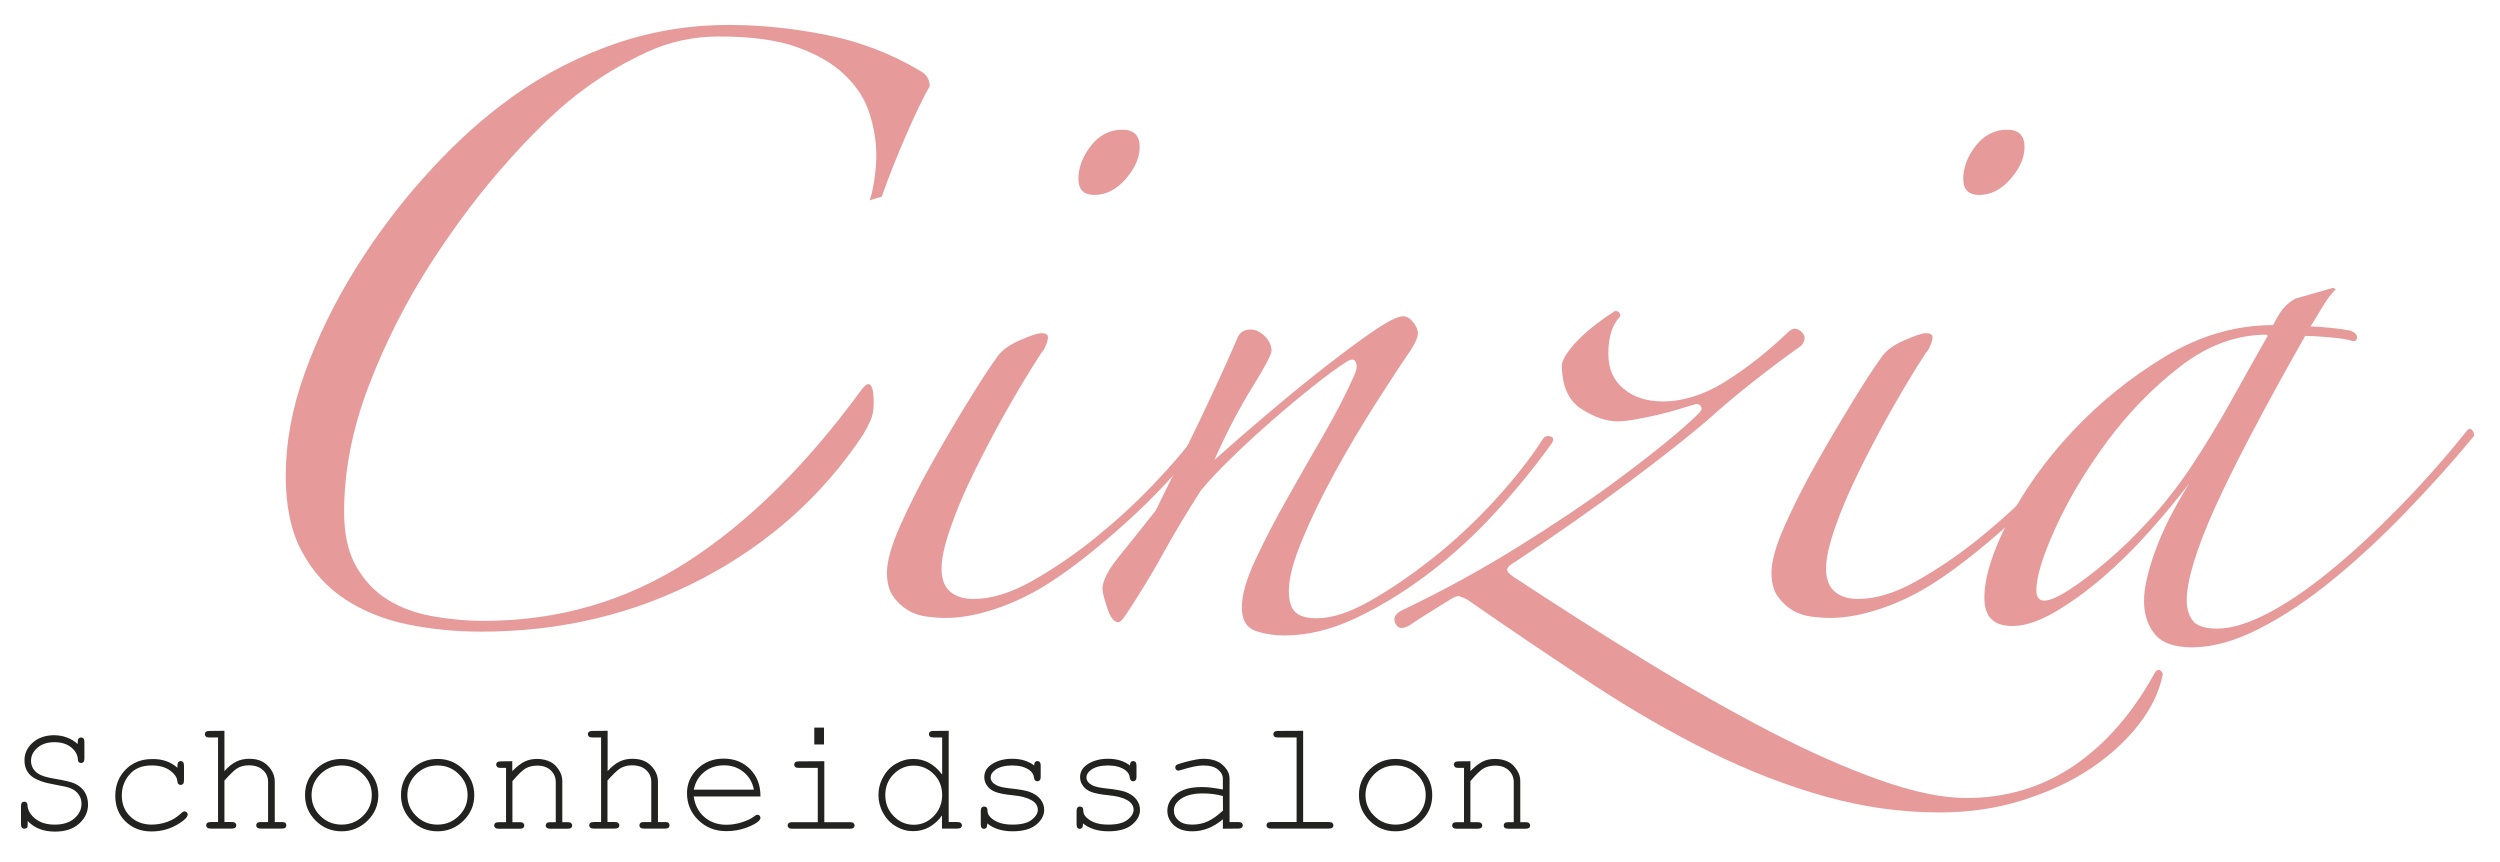 <?xml version="1.0" encoding="utf-8"?>
<!-- Generator: Adobe Illustrator 23.1.1, SVG Export Plug-In . SVG Version: 6.00 Build 0)  -->
<svg version="1.1" id="Laag_1" xmlns="http://www.w3.org/2000/svg" xmlns:xlink="http://www.w3.org/1999/xlink" x="0px" y="0px"
	 viewBox="0 0 164.41 56.69" style="enable-background:new 0 0 164.41 56.69;" xml:space="preserve">
<style type="text/css">
	.st0{fill:#E69A9A;}
	.st1{fill:#222221;}
</style>
<g>
	<path class="st0" d="M57.19,13.17c0.12-0.29,0.22-0.74,0.31-1.36c0.09-0.61,0.13-1.15,0.13-1.62c0-0.88-0.15-1.78-0.44-2.71
		c-0.29-0.93-0.83-1.78-1.62-2.54c-0.79-0.76-1.84-1.37-3.15-1.84S49.4,2.4,47.3,2.4c-1.69,0-3.27,0.34-4.72,1.01
		c-1.46,0.67-2.83,1.47-4.11,2.41c-1.46,1.05-3.11,2.6-4.94,4.64c-1.84,2.04-3.57,4.33-5.21,6.87c-1.63,2.54-2.99,5.22-4.07,8.05
		s-1.62,5.59-1.62,8.27c0,1.46,0.26,2.66,0.79,3.59s1.21,1.66,2.06,2.19c0.84,0.52,1.82,0.89,2.93,1.09s2.24,0.31,3.41,0.31
		c4.9,0,9.36-1.3,13.39-3.89c4.02-2.59,7.84-6.37,11.46-11.33c0.18-0.23,0.32-0.35,0.44-0.35c0.23,0,0.35,0.41,0.35,1.23
		c0,0.47-0.07,0.86-0.22,1.18s-0.31,0.63-0.48,0.92c-2.68,4.03-6.23,7.19-10.63,9.49c-4.41,2.3-9.23,3.46-14.48,3.46
		c-1.69,0-3.31-0.16-4.86-0.48c-1.55-0.32-2.92-0.88-4.11-1.66c-1.2-0.79-2.14-1.84-2.84-3.15s-1.05-2.96-1.05-4.94
		c0-2.22,0.42-4.49,1.27-6.83c0.84-2.33,1.94-4.58,3.28-6.74s2.84-4.17,4.51-6.04c1.66-1.87,3.34-3.44,5.03-4.73
		c2.1-1.63,4.43-2.93,7-3.89s5.25-1.44,8.05-1.44c2.1,0,4.24,0.22,6.43,0.66s4.21,1.21,6.08,2.32c0.47,0.23,0.7,0.58,0.7,1.05
		c-0.41,0.7-0.93,1.79-1.58,3.28c-0.64,1.49-1.17,2.81-1.57,3.98L57.19,13.17z"/>
	<path class="st0" d="M78.89,29.18c-1.4,1.81-3,3.53-4.81,5.16s-3.47,2.95-4.99,3.94c-1.17,0.76-2.36,1.34-3.59,1.75
		c-1.22,0.41-2.33,0.61-3.32,0.61c-0.35,0-0.76-0.03-1.23-0.09s-0.89-0.2-1.27-0.44c-0.38-0.23-0.7-0.54-0.96-0.92
		c-0.26-0.38-0.39-0.89-0.39-1.53c0-0.76,0.29-1.79,0.88-3.11c0.58-1.31,1.27-2.67,2.06-4.07s1.57-2.74,2.36-4.02
		s1.41-2.25,1.88-2.89c0.29-0.47,0.8-0.86,1.53-1.18c0.73-0.32,1.21-0.48,1.44-0.48c0.29,0,0.44,0.09,0.44,0.26
		c0,0.12-0.04,0.29-0.13,0.52s-0.19,0.41-0.31,0.52c-0.76,1.17-1.53,2.45-2.32,3.85s-1.5,2.76-2.14,4.07
		c-0.64,1.31-1.15,2.52-1.53,3.63c-0.38,1.11-0.57,1.98-0.57,2.62c0,0.7,0.19,1.21,0.57,1.53s0.89,0.48,1.53,0.48
		c1.17,0,2.45-0.39,3.85-1.18s2.78-1.73,4.16-2.84c1.37-1.11,2.64-2.27,3.81-3.5c1.17-1.23,2.07-2.27,2.71-3.15
		c0.29-0.29,0.45-0.36,0.48-0.22C79.05,28.67,79,28.89,78.89,29.18z M74.95,9.67c0,0.7-0.31,1.4-0.92,2.1s-1.3,1.05-2.06,1.05
		c-0.7,0-1.05-0.35-1.05-1.05c0-0.76,0.28-1.49,0.83-2.19c0.55-0.7,1.24-1.05,2.06-1.05C74.57,8.53,74.95,8.91,74.95,9.67z"/>
	<path class="st0" d="M101.9,29.36c-1.05,1.46-2.26,2.93-3.63,4.42c-1.37,1.49-2.83,2.81-4.38,3.98c-1.55,1.17-3.12,2.13-4.73,2.89
		c-1.6,0.76-3.17,1.14-4.68,1.14c-0.7,0-1.34-0.1-1.93-0.31c-0.58-0.21-0.88-0.71-0.88-1.53s0.29-1.85,0.88-3.11
		c0.58-1.25,1.27-2.58,2.06-3.98c0.79-1.4,1.6-2.83,2.45-4.29c0.84-1.46,1.53-2.8,2.06-4.02c0.12-0.29,0.13-0.54,0.04-0.74
		c-0.09-0.2-0.28-0.22-0.57-0.04c-0.64,0.41-1.4,0.96-2.27,1.66c-0.88,0.7-1.77,1.44-2.67,2.23c-0.9,0.79-1.78,1.59-2.62,2.41
		c-0.85,0.82-1.53,1.55-2.06,2.19c-0.93,1.46-1.74,2.8-2.41,4.02c-0.67,1.23-1.5,2.6-2.49,4.11c-0.23,0.35-0.41,0.53-0.52,0.53
		c-0.29,0-0.54-0.32-0.74-0.96c-0.21-0.64-0.31-1.05-0.31-1.22c0-0.53,0.36-1.24,1.09-2.14c0.73-0.9,1.53-1.91,2.41-3.02
		c0.93-1.87,1.89-3.83,2.89-5.91c0.99-2.07,1.84-3.92,2.54-5.56c0.17-0.29,0.44-0.44,0.79-0.44s0.67,0.15,0.96,0.44
		s0.44,0.61,0.44,0.96c0,0.23-0.42,1.04-1.27,2.41s-1.68,2.96-2.49,4.77c1.11-0.99,2.32-2.04,3.63-3.15s2.57-2.13,3.76-3.06
		c1.2-0.93,2.25-1.71,3.15-2.32c0.9-0.61,1.53-0.92,1.88-0.92c0.23,0,0.45,0.13,0.66,0.39c0.2,0.26,0.31,0.51,0.31,0.74
		s-0.15,0.58-0.44,1.05c-0.64,0.93-1.43,2.13-2.36,3.59s-1.82,2.96-2.67,4.51c-0.85,1.55-1.56,3.02-2.14,4.42
		c-0.58,1.4-0.88,2.51-0.88,3.33c0,0.7,0.15,1.18,0.44,1.44s0.76,0.39,1.4,0.39c0.99,0,2.16-0.38,3.5-1.14s2.73-1.71,4.16-2.84
		c1.43-1.14,2.79-2.41,4.07-3.81c1.28-1.4,2.33-2.74,3.15-4.02c0.12-0.17,0.29-0.22,0.53-0.13
		C102.22,28.79,102.19,29.01,101.9,29.36z"/>
	<path class="st0" d="M142.24,44.32c-0.23,1.17-0.77,2.29-1.62,3.37c-0.85,1.08-1.91,2.04-3.19,2.89s-2.77,1.53-4.46,2.06
		c-1.69,0.53-3.5,0.79-5.42,0.79c-2.51,0-5.02-0.35-7.52-1.05c-2.51-0.7-5.03-1.68-7.57-2.93c-2.54-1.26-5.12-2.74-7.74-4.46
		c-2.62-1.72-5.37-3.57-8.23-5.56c-0.23-0.12-0.41-0.19-0.52-0.22c-0.12-0.03-0.32,0.04-0.61,0.22c-0.47,0.29-0.89,0.56-1.27,0.79
		s-0.83,0.52-1.36,0.88c-0.47,0.29-0.79,0.26-0.96-0.09s-0.03-0.64,0.44-0.88c2.68-1.28,5.22-2.67,7.61-4.16
		c2.39-1.49,4.48-2.89,6.26-4.2c1.78-1.31,3.19-2.42,4.24-3.32c1.05-0.9,1.58-1.41,1.58-1.53c0-0.23-0.12-0.35-0.35-0.35
		c-0.23,0.06-0.58,0.16-1.05,0.31s-0.95,0.28-1.44,0.39c-0.5,0.12-0.99,0.22-1.49,0.31s-0.89,0.13-1.18,0.13
		c-0.76,0-1.56-0.28-2.41-0.83c-0.85-0.55-1.27-1.53-1.27-2.93c0.12-0.47,0.5-1.02,1.14-1.66s1.43-1.25,2.36-1.84
		c0.23,0,0.35,0.12,0.35,0.35c-0.52,0.52-0.79,1.34-0.79,2.45c0,0.99,0.33,1.77,1.01,2.32c0.67,0.56,1.53,0.83,2.58,0.83
		c1.34,0,2.71-0.44,4.11-1.31c1.4-0.88,2.77-1.95,4.11-3.24c0.29-0.29,0.58-0.31,0.88-0.04c0.29,0.26,0.29,0.57,0,0.92
		c-0.99,0.7-2.04,1.49-3.15,2.36c-1.11,0.88-1.98,1.61-2.62,2.19c-1.4,1.23-3.24,2.68-5.51,4.38c-2.27,1.69-4.81,3.47-7.61,5.34
		c-0.23,0.12-0.38,0.25-0.44,0.39c-0.06,0.15,0.09,0.34,0.44,0.57c2.92,1.92,5.8,3.76,8.66,5.51c2.86,1.75,5.58,3.29,8.18,4.64
		c2.59,1.34,5,2.41,7.22,3.19c2.22,0.79,4.11,1.18,5.69,1.18c2.62,0,4.99-0.71,7.09-2.14c2.1-1.43,3.88-3.49,5.34-6.17
		C141.94,43.97,142.12,44.03,142.24,44.32z"/>
	<path class="st0" d="M137.07,29.18c-1.4,1.81-3,3.53-4.81,5.16s-3.47,2.95-4.99,3.94c-1.17,0.76-2.36,1.34-3.59,1.75
		c-1.23,0.41-2.33,0.61-3.33,0.61c-0.35,0-0.76-0.03-1.23-0.09s-0.89-0.2-1.27-0.44c-0.38-0.23-0.7-0.54-0.96-0.92
		c-0.26-0.38-0.39-0.89-0.39-1.53c0-0.76,0.29-1.79,0.88-3.11c0.58-1.31,1.27-2.67,2.06-4.07s1.58-2.74,2.36-4.02
		c0.79-1.28,1.41-2.25,1.88-2.89c0.29-0.47,0.8-0.86,1.53-1.18c0.73-0.32,1.21-0.48,1.44-0.48c0.29,0,0.44,0.09,0.44,0.26
		c0,0.12-0.04,0.29-0.13,0.52s-0.19,0.41-0.31,0.52c-0.76,1.17-1.53,2.45-2.32,3.85s-1.5,2.76-2.14,4.07
		c-0.64,1.31-1.15,2.52-1.53,3.63s-0.57,1.98-0.57,2.62c0,0.7,0.19,1.21,0.57,1.53s0.89,0.48,1.53,0.48c1.17,0,2.45-0.39,3.85-1.18
		s2.79-1.73,4.16-2.84s2.64-2.27,3.81-3.5c1.17-1.23,2.07-2.27,2.71-3.15c0.29-0.29,0.45-0.36,0.48-0.22
		C137.23,28.67,137.19,28.89,137.07,29.18z M133.14,9.67c0,0.7-0.31,1.4-0.92,2.1c-0.61,0.7-1.3,1.05-2.06,1.05
		c-0.7,0-1.05-0.35-1.05-1.05c0-0.76,0.28-1.49,0.83-2.19c0.55-0.7,1.24-1.05,2.06-1.05C132.76,8.53,133.14,8.91,133.14,9.67z"/>
	<path class="st0" d="M162.71,28.66c-1.34,1.63-2.82,3.28-4.42,4.94c-1.6,1.66-3.22,3.17-4.86,4.51c-1.63,1.34-3.25,2.42-4.86,3.24
		c-1.6,0.82-3.08,1.22-4.42,1.22c-1.17,0-1.98-0.29-2.45-0.88c-0.47-0.58-0.7-1.31-0.7-2.19c0-0.82,0.25-1.91,0.74-3.28
		c0.5-1.37,1.24-2.84,2.23-4.42c-0.76,0.99-1.63,2.04-2.62,3.15c-0.99,1.11-2.01,2.12-3.06,3.02c-1.05,0.91-2.1,1.66-3.15,2.28
		c-1.05,0.61-1.98,0.92-2.8,0.92c-1.23,0-1.84-0.61-1.84-1.84c0-1.34,0.52-3.03,1.58-5.08c1.05-2.04,2.46-4.01,4.24-5.91
		c1.78-1.89,3.81-3.53,6.08-4.9c2.27-1.37,4.64-2.06,7.09-2.06c0.29-0.58,0.55-0.99,0.79-1.23c0.23-0.23,0.47-0.41,0.7-0.52
		l2.45-0.7l0.18,0.09c-0.29,0.29-0.57,0.66-0.83,1.09c-0.26,0.44-0.54,0.89-0.83,1.36c0.29,0,0.73,0.03,1.31,0.09
		s1.02,0.12,1.31,0.18c0.29,0.12,0.44,0.26,0.44,0.44c0,0.17-0.09,0.26-0.26,0.26c-0.35-0.12-0.88-0.2-1.57-0.26
		c-0.7-0.06-1.23-0.09-1.58-0.09c-2.68,4.72-4.65,8.47-5.91,11.24c-1.25,2.77-1.88,4.83-1.88,6.17c0,0.53,0.13,0.96,0.39,1.31
		c0.26,0.35,0.8,0.53,1.62,0.53c0.93,0,2.04-0.34,3.33-1.01c1.28-0.67,2.65-1.6,4.11-2.8c1.46-1.19,2.96-2.58,4.51-4.16
		c1.54-1.57,3.02-3.24,4.42-4.99c0.12-0.17,0.23-0.22,0.35-0.13C162.65,28.35,162.71,28.48,162.71,28.66z M149.06,22.01
		c-1.98,0-3.88,0.7-5.69,2.1s-3.41,3.05-4.81,4.94c-1.4,1.9-2.52,3.78-3.37,5.64c-0.85,1.87-1.27,3.24-1.27,4.11
		c0,0.47,0.17,0.7,0.52,0.7s0.89-0.23,1.62-0.7s1.56-1.09,2.49-1.88c0.93-0.79,1.88-1.71,2.84-2.76c0.96-1.05,1.85-2.19,2.67-3.41
		c0.93-1.4,1.84-2.89,2.71-4.46c0.88-1.57,1.66-2.98,2.36-4.2L149.06,22.01z"/>
</g>
<g>
	<path class="st1" d="M5.11,48.93v-0.14c0-0.1,0.02-0.18,0.06-0.22s0.09-0.07,0.16-0.07s0.12,0.02,0.16,0.07
		c0.04,0.04,0.06,0.12,0.06,0.22v1.1c0,0.1-0.02,0.18-0.06,0.22s-0.09,0.07-0.16,0.07c-0.06,0-0.11-0.02-0.15-0.06
		s-0.06-0.11-0.06-0.2c-0.02-0.29-0.17-0.55-0.44-0.77s-0.64-0.34-1.09-0.34c-0.48,0-0.85,0.12-1.13,0.37
		c-0.28,0.24-0.42,0.53-0.42,0.86c0,0.17,0.04,0.33,0.12,0.47s0.18,0.25,0.31,0.34c0.13,0.09,0.28,0.16,0.44,0.21
		s0.42,0.11,0.77,0.17c0.58,0.1,0.99,0.19,1.21,0.29c0.3,0.13,0.52,0.32,0.67,0.55c0.15,0.24,0.23,0.51,0.23,0.84
		c0,0.49-0.2,0.91-0.59,1.26c-0.39,0.35-0.92,0.52-1.59,0.52c-0.75,0-1.35-0.23-1.79-0.7v0.25c0,0.1-0.02,0.18-0.06,0.22
		C1.7,54.47,1.65,54.5,1.59,54.5s-0.11-0.02-0.15-0.07s-0.06-0.12-0.06-0.22v-1.19c0-0.11,0.02-0.18,0.06-0.23s0.09-0.07,0.16-0.07
		c0.06,0,0.11,0.02,0.15,0.06s0.06,0.11,0.06,0.2c0.02,0.31,0.19,0.6,0.51,0.86c0.32,0.26,0.75,0.39,1.29,0.39s0.97-0.14,1.28-0.41
		s0.47-0.59,0.47-0.96c0-0.23-0.06-0.43-0.18-0.6c-0.12-0.18-0.3-0.32-0.53-0.42c-0.16-0.07-0.51-0.15-1.03-0.24
		c-0.71-0.12-1.23-0.3-1.54-0.55S1.61,50.45,1.61,50s0.18-0.84,0.54-1.16s0.84-0.49,1.43-0.49C4.16,48.36,4.68,48.55,5.11,48.93z"/>
	<path class="st1" d="M11.67,50.49v-0.14c0-0.11,0.02-0.18,0.06-0.23s0.09-0.07,0.15-0.07c0.06,0,0.12,0.02,0.16,0.07
		s0.06,0.12,0.06,0.23v0.97c0,0.11-0.02,0.18-0.06,0.23c-0.04,0.04-0.09,0.07-0.16,0.07c-0.06,0-0.11-0.02-0.15-0.06
		s-0.06-0.1-0.07-0.2c-0.02-0.24-0.18-0.47-0.48-0.69c-0.3-0.22-0.7-0.33-1.21-0.33c-0.64,0-1.12,0.2-1.46,0.6s-0.5,0.86-0.5,1.37
		c0,0.56,0.18,1.02,0.55,1.38s0.84,0.54,1.42,0.54c0.33,0,0.68-0.06,1.02-0.18s0.66-0.32,0.94-0.59c0.07-0.07,0.14-0.1,0.19-0.1
		c0.06,0,0.11,0.02,0.15,0.06s0.06,0.09,0.06,0.15c0,0.15-0.17,0.33-0.52,0.56c-0.56,0.37-1.18,0.55-1.86,0.55
		c-0.69,0-1.26-0.22-1.71-0.66s-0.67-1-0.67-1.68c0-0.69,0.23-1.27,0.68-1.73c0.46-0.46,1.03-0.69,1.73-0.69
		C10.67,49.9,11.22,50.1,11.67,50.49z"/>
	<path class="st1" d="M14.76,48.06v2.65c0.27-0.3,0.54-0.51,0.79-0.63c0.25-0.12,0.53-0.18,0.84-0.18c0.33,0,0.62,0.06,0.85,0.18
		s0.43,0.3,0.59,0.54s0.24,0.5,0.24,0.77v2.67h0.48c0.11,0,0.18,0.02,0.22,0.06c0.04,0.04,0.06,0.09,0.06,0.16
		c0,0.06-0.02,0.11-0.06,0.15s-0.12,0.06-0.22,0.06h-1.4c-0.11,0-0.18-0.02-0.23-0.06s-0.07-0.09-0.07-0.15s0.02-0.12,0.07-0.16
		c0.04-0.04,0.12-0.06,0.23-0.06h0.48v-2.64c0-0.31-0.11-0.57-0.34-0.78s-0.54-0.31-0.94-0.31c-0.31,0-0.58,0.08-0.8,0.23
		c-0.16,0.11-0.43,0.37-0.79,0.77v2.73h0.49c0.1,0,0.18,0.02,0.22,0.06s0.07,0.09,0.07,0.16c0,0.06-0.02,0.11-0.07,0.15
		s-0.12,0.06-0.22,0.06h-1.4c-0.1,0-0.18-0.02-0.22-0.06s-0.07-0.09-0.07-0.15s0.02-0.12,0.07-0.16c0.04-0.04,0.12-0.06,0.22-0.06
		h0.49V48.5h-0.58c-0.1,0-0.18-0.02-0.22-0.06s-0.07-0.09-0.07-0.16c0-0.06,0.02-0.11,0.07-0.15s0.12-0.06,0.22-0.06L14.76,48.06
		L14.76,48.06z"/>
	<path class="st1" d="M24.88,52.29c0,0.66-0.24,1.22-0.71,1.68s-1.04,0.7-1.7,0.7c-0.67,0-1.24-0.23-1.71-0.7
		c-0.47-0.47-0.7-1.03-0.7-1.68c0-0.66,0.23-1.22,0.7-1.68c0.47-0.47,1.04-0.7,1.71-0.7c0.66,0,1.23,0.23,1.7,0.7
		S24.88,51.63,24.88,52.29z M24.45,52.29c0-0.54-0.19-1-0.58-1.38c-0.38-0.38-0.85-0.57-1.4-0.57s-1.01,0.19-1.4,0.57
		c-0.38,0.38-0.58,0.84-0.58,1.38c0,0.53,0.19,0.99,0.58,1.37c0.38,0.38,0.85,0.57,1.4,0.57s1.01-0.19,1.4-0.57
		S24.45,52.82,24.45,52.29z"/>
	<path class="st1" d="M31.19,52.29c0,0.66-0.24,1.22-0.71,1.68s-1.04,0.7-1.7,0.7c-0.67,0-1.24-0.23-1.71-0.7
		c-0.47-0.47-0.7-1.03-0.7-1.68c0-0.66,0.23-1.22,0.7-1.68c0.47-0.47,1.04-0.7,1.71-0.7c0.66,0,1.23,0.23,1.7,0.7
		S31.19,51.63,31.19,52.29z M30.75,52.29c0-0.54-0.19-1-0.58-1.38c-0.38-0.38-0.85-0.57-1.4-0.57s-1.01,0.19-1.4,0.57
		c-0.38,0.38-0.58,0.84-0.58,1.38c0,0.53,0.19,0.99,0.58,1.37c0.38,0.38,0.85,0.57,1.4,0.57s1.01-0.19,1.4-0.57
		S30.75,52.82,30.75,52.29z"/>
	<path class="st1" d="M33.69,50.06v0.65c0.3-0.3,0.57-0.51,0.82-0.63s0.52-0.17,0.82-0.17c0.33,0,0.63,0.07,0.9,0.21
		c0.19,0.1,0.37,0.27,0.52,0.51c0.16,0.24,0.23,0.48,0.23,0.73v2.71h0.36c0.1,0,0.18,0.02,0.22,0.06s0.07,0.09,0.07,0.16
		c0,0.06-0.02,0.11-0.07,0.15s-0.12,0.06-0.22,0.06h-1.15c-0.11,0-0.18-0.02-0.23-0.06s-0.07-0.09-0.07-0.15s0.02-0.12,0.07-0.16
		c0.04-0.04,0.12-0.06,0.23-0.06h0.36v-2.64c0-0.3-0.11-0.56-0.33-0.77s-0.52-0.31-0.89-0.31c-0.28,0-0.53,0.06-0.74,0.17
		c-0.21,0.11-0.51,0.4-0.89,0.85v2.7h0.49c0.1,0,0.18,0.02,0.22,0.06s0.07,0.09,0.07,0.16c0,0.06-0.02,0.11-0.07,0.15
		c-0.04,0.04-0.12,0.06-0.22,0.06h-1.4c-0.1,0-0.18-0.02-0.22-0.06s-0.07-0.09-0.07-0.15s0.02-0.12,0.07-0.16
		c0.04-0.04,0.12-0.06,0.22-0.06h0.49V50.5h-0.36c-0.1,0-0.18-0.02-0.22-0.06s-0.07-0.09-0.07-0.16c0-0.06,0.02-0.11,0.07-0.15
		s0.12-0.06,0.22-0.06L33.69,50.06L33.69,50.06z"/>
	<path class="st1" d="M39.96,48.06v2.65c0.27-0.3,0.54-0.51,0.79-0.63c0.25-0.12,0.53-0.18,0.84-0.18c0.33,0,0.62,0.06,0.85,0.18
		s0.43,0.3,0.59,0.54s0.24,0.5,0.24,0.77v2.67h0.48c0.11,0,0.18,0.02,0.22,0.06s0.06,0.09,0.06,0.16c0,0.06-0.02,0.11-0.06,0.15
		s-0.12,0.06-0.22,0.06h-1.4c-0.11,0-0.18-0.02-0.23-0.06s-0.07-0.09-0.07-0.15s0.02-0.12,0.07-0.16c0.04-0.04,0.12-0.06,0.23-0.06
		h0.48v-2.64c0-0.31-0.11-0.57-0.34-0.78c-0.22-0.21-0.54-0.31-0.94-0.31c-0.31,0-0.58,0.08-0.81,0.23
		c-0.16,0.11-0.43,0.37-0.79,0.77v2.73h0.49c0.1,0,0.18,0.02,0.22,0.06s0.07,0.09,0.07,0.16c0,0.06-0.02,0.11-0.07,0.15
		s-0.12,0.06-0.22,0.06h-1.4c-0.1,0-0.18-0.02-0.22-0.06s-0.07-0.09-0.07-0.15s0.02-0.12,0.07-0.16c0.04-0.04,0.12-0.06,0.22-0.06
		h0.49V48.5h-0.58c-0.1,0-0.18-0.02-0.22-0.06s-0.07-0.09-0.07-0.16c0-0.06,0.02-0.11,0.07-0.15s0.12-0.06,0.22-0.06L39.96,48.06
		L39.96,48.06z"/>
	<path class="st1" d="M50.01,52.38h-4.39c0.08,0.56,0.31,1.01,0.7,1.35s0.88,0.51,1.45,0.51c0.32,0,0.66-0.05,1.01-0.16
		s0.64-0.25,0.86-0.42c0.06-0.05,0.12-0.08,0.17-0.08s0.1,0.02,0.14,0.06s0.06,0.09,0.06,0.15s-0.03,0.11-0.08,0.17
		c-0.16,0.17-0.46,0.33-0.87,0.48c-0.42,0.15-0.85,0.22-1.29,0.22c-0.74,0-1.35-0.24-1.85-0.73c-0.49-0.48-0.74-1.07-0.74-1.76
		c0-0.63,0.23-1.16,0.69-1.61s1.04-0.67,1.72-0.67c0.7,0,1.28,0.23,1.74,0.69C49.79,51.05,50.02,51.65,50.01,52.38z M49.58,51.94
		c-0.09-0.48-0.31-0.86-0.67-1.16c-0.36-0.3-0.8-0.45-1.3-0.45s-0.94,0.15-1.3,0.44s-0.59,0.68-0.68,1.16h3.95
		C49.58,51.93,49.58,51.94,49.58,51.94z"/>
	<path class="st1" d="M54.21,50.06v4.01h1.69c0.11,0,0.18,0.02,0.23,0.06c0.04,0.04,0.07,0.09,0.07,0.16c0,0.06-0.02,0.11-0.07,0.15
		s-0.12,0.06-0.23,0.06h-3.81c-0.1,0-0.18-0.02-0.22-0.06s-0.07-0.09-0.07-0.15s0.02-0.12,0.07-0.16c0.04-0.04,0.12-0.06,0.22-0.06
		h1.69V50.5h-1.26c-0.1,0-0.18-0.02-0.22-0.06c-0.05-0.04-0.07-0.09-0.07-0.15s0.02-0.12,0.07-0.16s0.12-0.06,0.23-0.06L54.21,50.06
		L54.21,50.06z M54.19,47.85v1.11h-0.64v-1.11H54.19z"/>
	<path class="st1" d="M62.39,48.06v6h0.57c0.11,0,0.18,0.02,0.23,0.06c0.04,0.04,0.07,0.09,0.07,0.16c0,0.06-0.02,0.11-0.07,0.15
		s-0.12,0.06-0.23,0.06h-1.01v-0.86c-0.5,0.68-1.13,1.03-1.9,1.03c-0.39,0-0.76-0.1-1.12-0.31c-0.36-0.21-0.64-0.5-0.85-0.88
		s-0.31-0.78-0.31-1.18c0-0.41,0.1-0.81,0.31-1.19c0.21-0.38,0.49-0.68,0.85-0.88c0.36-0.21,0.73-0.31,1.13-0.31
		c0.75,0,1.38,0.34,1.9,1.03V48.5h-0.57c-0.11,0-0.18-0.02-0.23-0.06s-0.07-0.09-0.07-0.16c0-0.06,0.02-0.11,0.07-0.15
		s0.12-0.06,0.23-0.06L62.39,48.06L62.39,48.06z M61.96,52.29c0-0.55-0.18-1.01-0.55-1.38s-0.81-0.56-1.32-0.56
		s-0.95,0.19-1.32,0.56s-0.55,0.84-0.55,1.38s0.18,1,0.55,1.38s0.81,0.57,1.32,0.57s0.95-0.19,1.32-0.57
		C61.77,53.29,61.96,52.83,61.96,52.29z"/>
	<path class="st1" d="M68.01,50.34c0-0.1,0.02-0.17,0.06-0.22s0.09-0.07,0.15-0.07c0.06,0,0.12,0.02,0.16,0.07s0.06,0.12,0.06,0.23
		v0.74c0,0.1-0.02,0.18-0.06,0.22s-0.09,0.07-0.16,0.07c-0.06,0-0.11-0.02-0.15-0.06s-0.06-0.1-0.07-0.18
		c-0.02-0.21-0.13-0.37-0.32-0.51c-0.28-0.19-0.65-0.29-1.11-0.29c-0.48,0-0.86,0.1-1.12,0.29c-0.2,0.15-0.3,0.31-0.3,0.49
		c0,0.21,0.12,0.38,0.36,0.51c0.16,0.1,0.48,0.17,0.93,0.22c0.6,0.06,1.01,0.14,1.25,0.22c0.33,0.12,0.58,0.29,0.74,0.5
		c0.16,0.21,0.24,0.44,0.24,0.69c0,0.37-0.18,0.69-0.53,0.98s-0.87,0.43-1.55,0.43s-1.24-0.17-1.67-0.52c0,0.12-0.01,0.19-0.02,0.23
		c-0.01,0.03-0.04,0.06-0.07,0.09c-0.04,0.02-0.08,0.04-0.12,0.04c-0.06,0-0.11-0.02-0.15-0.07s-0.06-0.12-0.06-0.22v-0.89
		c0-0.1,0.02-0.18,0.06-0.22s0.09-0.07,0.16-0.07c0.06,0,0.11,0.02,0.16,0.06c0.04,0.04,0.06,0.1,0.06,0.17
		c0,0.16,0.04,0.29,0.12,0.39c0.12,0.16,0.31,0.3,0.57,0.41s0.58,0.16,0.96,0.16c0.56,0,0.98-0.1,1.25-0.31s0.41-0.43,0.41-0.66
		c0-0.27-0.14-0.48-0.42-0.64s-0.69-0.27-1.22-0.32s-0.92-0.13-1.15-0.22s-0.41-0.22-0.54-0.4s-0.19-0.37-0.19-0.57
		c0-0.37,0.18-0.66,0.54-0.88s0.79-0.33,1.3-0.33C67.15,49.9,67.63,50.05,68.01,50.34z"/>
	<path class="st1" d="M74.31,50.34c0-0.1,0.02-0.17,0.06-0.22s0.09-0.07,0.15-0.07c0.06,0,0.12,0.02,0.16,0.07s0.06,0.12,0.06,0.23
		v0.74c0,0.1-0.02,0.18-0.06,0.22s-0.09,0.07-0.16,0.07c-0.06,0-0.11-0.02-0.15-0.06s-0.06-0.1-0.07-0.18
		c-0.02-0.21-0.13-0.37-0.32-0.51c-0.28-0.19-0.65-0.29-1.11-0.29c-0.48,0-0.86,0.1-1.12,0.29c-0.2,0.15-0.3,0.31-0.3,0.49
		c0,0.21,0.12,0.38,0.36,0.51c0.16,0.1,0.48,0.17,0.93,0.22c0.6,0.06,1.01,0.14,1.25,0.22c0.33,0.12,0.58,0.29,0.74,0.5
		c0.16,0.21,0.24,0.44,0.24,0.69c0,0.37-0.18,0.69-0.53,0.98s-0.87,0.43-1.55,0.43s-1.24-0.17-1.67-0.52c0,0.12-0.01,0.19-0.02,0.23
		c-0.01,0.03-0.04,0.06-0.07,0.09c-0.04,0.02-0.08,0.04-0.12,0.04c-0.06,0-0.11-0.02-0.15-0.07s-0.06-0.12-0.06-0.22v-0.89
		c0-0.1,0.02-0.18,0.06-0.22s0.09-0.07,0.16-0.07c0.06,0,0.11,0.02,0.16,0.06c0.04,0.04,0.06,0.1,0.06,0.17
		c0,0.16,0.04,0.29,0.12,0.39c0.12,0.16,0.31,0.3,0.57,0.41s0.58,0.16,0.96,0.16c0.56,0,0.98-0.1,1.25-0.31s0.41-0.43,0.41-0.66
		c0-0.27-0.14-0.48-0.42-0.64s-0.69-0.27-1.22-0.32s-0.92-0.13-1.15-0.22s-0.41-0.22-0.54-0.4s-0.19-0.37-0.19-0.57
		c0-0.37,0.18-0.66,0.54-0.88s0.79-0.33,1.3-0.33C73.45,49.9,73.93,50.05,74.31,50.34z"/>
	<path class="st1" d="M80.42,54.5v-0.62c-0.63,0.53-1.29,0.79-2,0.79c-0.52,0-0.92-0.13-1.21-0.39s-0.44-0.58-0.44-0.96
		c0-0.42,0.19-0.78,0.57-1.09s0.94-0.47,1.68-0.47c0.2,0,0.41,0.01,0.65,0.04c0.23,0.03,0.48,0.07,0.75,0.12v-0.7
		c0-0.24-0.11-0.44-0.33-0.62s-0.55-0.26-0.98-0.26c-0.33,0-0.8,0.1-1.41,0.29c-0.11,0.03-0.18,0.05-0.21,0.05
		c-0.05,0-0.1-0.02-0.14-0.06s-0.06-0.09-0.06-0.15s0.02-0.1,0.05-0.14c0.05-0.05,0.24-0.12,0.58-0.21
		c0.53-0.14,0.94-0.22,1.21-0.22c0.54,0,0.97,0.13,1.27,0.4c0.3,0.27,0.46,0.57,0.46,0.91v2.85h0.57c0.11,0,0.18,0.02,0.23,0.06
		c0.04,0.04,0.07,0.09,0.07,0.16c0,0.06-0.02,0.11-0.07,0.15c-0.04,0.04-0.12,0.06-0.23,0.06L80.42,54.5L80.42,54.5z M80.42,52.35
		c-0.2-0.06-0.42-0.1-0.64-0.13s-0.46-0.04-0.71-0.04c-0.63,0-1.11,0.13-1.47,0.4c-0.27,0.2-0.4,0.44-0.4,0.72
		c0,0.26,0.1,0.48,0.31,0.66c0.2,0.18,0.5,0.27,0.89,0.27c0.37,0,0.72-0.07,1.04-0.22s0.65-0.39,0.99-0.71L80.42,52.35L80.42,52.35z
		"/>
	<path class="st1" d="M85.7,48.06v6h1.69c0.11,0,0.18,0.02,0.23,0.06c0.04,0.04,0.07,0.09,0.07,0.16c0,0.06-0.02,0.11-0.07,0.15
		c-0.04,0.04-0.12,0.06-0.23,0.06h-3.81c-0.1,0-0.18-0.02-0.22-0.06s-0.07-0.09-0.07-0.15s0.02-0.12,0.07-0.16
		c0.04-0.04,0.12-0.06,0.22-0.06h1.69V48.5h-1.24c-0.1,0-0.18-0.02-0.22-0.06c-0.05-0.04-0.07-0.09-0.07-0.16
		c0-0.06,0.02-0.11,0.07-0.15c0.04-0.04,0.12-0.06,0.23-0.06L85.7,48.06L85.7,48.06z"/>
	<path class="st1" d="M94.19,52.29c0,0.66-0.23,1.22-0.71,1.68c-0.47,0.46-1.04,0.7-1.7,0.7c-0.67,0-1.24-0.23-1.71-0.7
		s-0.7-1.03-0.7-1.68c0-0.66,0.23-1.22,0.7-1.68c0.47-0.47,1.04-0.7,1.71-0.7c0.66,0,1.23,0.23,1.7,0.7
		C93.96,51.07,94.19,51.63,94.19,52.29z M93.76,52.29c0-0.54-0.19-1-0.58-1.38c-0.38-0.38-0.85-0.57-1.4-0.57s-1.01,0.19-1.4,0.57
		c-0.38,0.38-0.58,0.84-0.58,1.38c0,0.53,0.19,0.99,0.58,1.37c0.38,0.38,0.85,0.57,1.4,0.57s1.01-0.19,1.4-0.57
		S93.76,52.82,93.76,52.29z"/>
	<path class="st1" d="M96.7,50.06v0.65c0.3-0.3,0.57-0.51,0.81-0.63s0.52-0.17,0.82-0.17c0.33,0,0.63,0.07,0.9,0.21
		c0.19,0.1,0.37,0.27,0.52,0.51c0.16,0.24,0.23,0.48,0.23,0.73v2.71h0.36c0.1,0,0.18,0.02,0.22,0.06s0.07,0.09,0.07,0.16
		c0,0.06-0.02,0.11-0.07,0.15s-0.12,0.06-0.22,0.06h-1.15c-0.11,0-0.18-0.02-0.23-0.06s-0.07-0.09-0.07-0.15s0.02-0.12,0.07-0.16
		c0.04-0.04,0.12-0.06,0.23-0.06h0.36v-2.64c0-0.3-0.11-0.56-0.33-0.77s-0.52-0.31-0.89-0.31c-0.28,0-0.53,0.06-0.74,0.17
		c-0.21,0.11-0.51,0.4-0.89,0.85v2.7h0.49c0.1,0,0.18,0.02,0.22,0.06s0.07,0.09,0.07,0.16c0,0.06-0.02,0.11-0.07,0.15
		s-0.12,0.06-0.22,0.06h-1.4c-0.1,0-0.18-0.02-0.22-0.06s-0.07-0.09-0.07-0.15s0.02-0.12,0.07-0.16c0.04-0.04,0.12-0.06,0.22-0.06
		h0.49V50.5H95.9c-0.1,0-0.18-0.02-0.22-0.06s-0.07-0.09-0.07-0.16c0-0.06,0.02-0.11,0.07-0.15s0.12-0.06,0.22-0.06L96.7,50.06
		L96.7,50.06z"/>
</g>
</svg>
